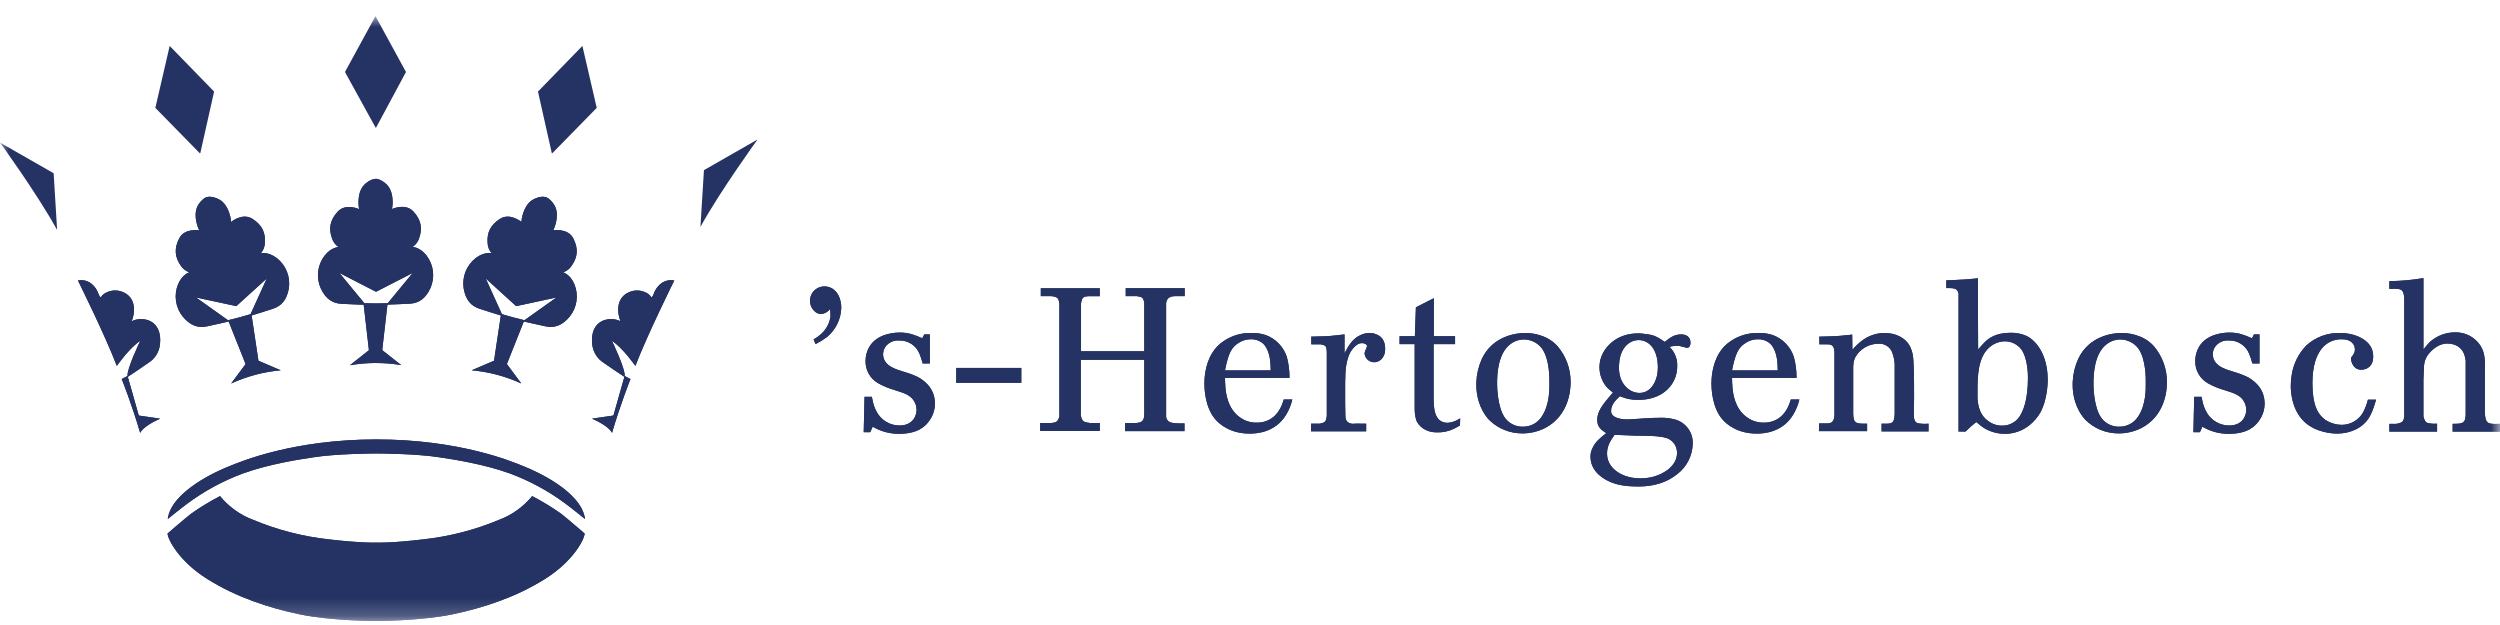<?xml version="1.0" encoding="UTF-8"?> <svg xmlns="http://www.w3.org/2000/svg" width="140" height="35" viewBox="0 0 140 35" fill="none"><g clip-path="url(#clip0_4304_511)"><mask id="mask0_4304_511" style="mask-type:luminance" maskUnits="userSpaceOnUse" x="0" y="0" width="140" height="35"><path d="M140 0.905H0V34.786H140V0.905Z" fill="white"></path></mask><g mask="url(#mask0_4304_511)"><path fill-rule="evenodd" clip-rule="evenodd" d="M21.035 7.149L19.318 4.031L21.025 0.905H21.027L22.735 4.031L21.059 7.149H21.035ZM11.193 8.586L8.699 6.041L9.502 2.574H9.504L11.99 5.128L11.216 8.579L11.193 8.586ZM33.417 6.041L30.924 8.586L30.901 8.579L30.127 5.128L32.613 2.573H32.615L33.417 6.041ZM42.424 7.811C42.424 7.811 40.353 10.662 39.225 12.704L39.421 9.528L42.424 7.811ZM3.199 12.877C2.071 10.835 0 7.984 0 7.984L3.004 9.701L3.199 12.877Z" fill="#243363"></path><path fill-rule="evenodd" clip-rule="evenodd" d="M19.594 20.454C20.062 20.373 20.537 20.33 21.012 20.328L21.051 20.329C21.527 20.329 22.001 20.368 22.47 20.447C22.146 20.196 21.404 19.606 21.404 19.606L21.697 17.059C21.697 17.059 22.467 17.034 22.956 17.006C23.444 16.978 23.825 16.733 24.102 16.14C24.233 15.845 24.283 15.519 24.246 15.198C24.209 14.876 24.085 14.571 23.889 14.313C23.504 13.823 23.103 13.831 23.103 13.831C23.282 13.711 23.414 13.533 23.475 13.327C23.658 12.811 23.604 12.334 23.152 11.845C22.701 11.355 21.951 11.705 21.951 11.705C21.986 11.577 22.079 10.875 21.735 10.423C21.587 10.227 21.263 10.015 21.051 10.013L21.012 10.02C20.8 10.021 20.477 10.234 20.328 10.43C19.984 10.882 20.077 11.583 20.113 11.712C20.113 11.712 19.362 11.361 18.911 11.851C18.46 12.342 18.405 12.818 18.588 13.333C18.649 13.54 18.781 13.718 18.96 13.837C18.96 13.837 18.559 13.83 18.174 14.32C17.977 14.577 17.854 14.883 17.817 15.204C17.78 15.526 17.829 15.851 17.961 16.147C18.237 16.739 18.619 16.984 19.107 17.013C19.595 17.041 20.366 17.066 20.366 17.066L20.659 19.613C20.659 19.613 19.917 20.203 19.594 20.454ZM21.713 16.98L21.062 16.991H21.055L20.404 16.98L19.006 15.285L21.044 16.332H21.073L23.112 15.285L21.713 16.98ZM139.153 23.063C139.164 23.758 139.336 23.758 139.999 23.735V24.168H137.347V23.735C137.964 23.735 138.09 23.701 138.078 23.052V20.194C138.073 20.149 138.062 20.104 138.053 20.061C138.045 20.028 138.037 19.996 138.033 19.966C138.029 19.956 138.025 19.944 138.021 19.931C137.991 19.807 137.934 19.691 137.855 19.592C137.776 19.492 137.677 19.41 137.564 19.352C137.407 19.278 137.235 19.239 137.062 19.238C136.422 19.238 135.999 19.808 135.906 19.956C135.823 20.101 135.771 20.261 135.751 20.427L135.747 20.445L135.712 21.254V23.314L135.715 23.325C135.76 23.491 135.795 23.623 135.929 23.679C136.108 23.725 136.293 23.741 136.477 23.724V24.168H133.804V23.735H134.193C134.57 23.667 134.627 23.599 134.638 23.2V16.722C134.638 16.714 134.636 16.706 134.636 16.697V16.695C134.634 16.571 134.608 16.448 134.559 16.335C134.459 16.157 134.239 16.164 133.84 16.175L133.804 16.176V15.743C134.444 15.738 135.083 15.681 135.713 15.572V19.568C135.732 19.549 135.761 19.513 135.797 19.466C135.886 19.349 135.984 19.238 136.09 19.135C136.476 18.797 136.972 18.611 137.485 18.611C137.765 18.604 138.042 18.668 138.29 18.797C138.538 18.927 138.748 19.118 138.902 19.352C139.175 19.772 139.165 20.249 139.153 20.771V23.064L139.153 23.063ZM109.678 24.167V16.551C109.688 16.493 109.684 16.434 109.666 16.378C109.648 16.323 109.617 16.273 109.575 16.232C109.473 16.13 109.289 16.13 108.992 16.13V15.697C109.324 15.686 109.655 15.675 109.986 15.652C110.169 15.644 110.35 15.626 110.527 15.607H110.529C110.608 15.599 110.686 15.591 110.764 15.584V16.973L110.775 19.569C110.804 19.536 110.833 19.503 110.861 19.469C110.926 19.396 110.99 19.32 111.061 19.25C111.312 18.977 111.712 18.635 112.593 18.635C112.895 18.628 113.194 18.686 113.472 18.806C114.02 19.067 114.673 19.853 114.673 21.288C114.673 21.482 114.638 22.415 114.261 23.098C114.102 23.373 113.892 23.617 113.644 23.815C113.258 24.125 112.778 24.294 112.283 24.293C111.864 24.296 111.452 24.182 111.095 23.963C110.996 23.897 110.902 23.825 110.812 23.747C110.77 23.713 110.725 23.676 110.672 23.633C110.477 23.786 110.29 23.95 110.113 24.124L110.067 24.168L109.678 24.167ZM110.741 22.322C110.775 22.812 110.913 23.279 111.335 23.575C111.562 23.747 111.839 23.839 112.124 23.836C112.284 23.837 112.443 23.806 112.59 23.743C112.737 23.68 112.87 23.588 112.981 23.472C113.324 23.096 113.564 22.322 113.564 21.161V21.154C113.564 21.015 113.566 20.102 113.199 19.568C113.089 19.427 112.949 19.312 112.788 19.233C112.627 19.154 112.451 19.113 112.272 19.113C111.962 19.119 111.663 19.231 111.426 19.433C110.752 20.002 110.741 21.095 110.741 21.914V22.322ZM45.559 19.01C45.695 18.931 45.823 18.841 45.943 18.739L45.959 18.725C46.257 18.469 46.452 18.113 46.508 17.724C46.509 17.583 46.501 17.442 46.485 17.302C46.425 17.384 46.348 17.452 46.259 17.502C46.17 17.551 46.072 17.58 45.97 17.587C45.873 17.581 45.778 17.55 45.696 17.496C45.556 17.397 45.452 17.255 45.398 17.092C45.345 16.929 45.345 16.754 45.399 16.591C45.452 16.428 45.556 16.286 45.696 16.187C45.836 16.088 46.004 16.036 46.175 16.039C46.338 16.038 46.497 16.085 46.633 16.175C46.964 16.381 47.112 16.836 47.112 17.234C47.103 17.549 47.027 17.857 46.89 18.14C46.752 18.422 46.555 18.672 46.313 18.873C46.111 19.024 45.897 19.157 45.673 19.271L45.559 19.01ZM51.762 18.725H52.071V20.354H51.67C51.625 20.175 51.568 20.001 51.499 19.831C51.411 19.6 51.254 19.403 51.049 19.267C50.844 19.13 50.602 19.06 50.356 19.068H50.343C50.199 19.057 50.055 19.082 49.923 19.142C49.791 19.201 49.677 19.294 49.59 19.409C49.501 19.536 49.453 19.687 49.453 19.842C49.453 19.974 49.489 20.104 49.556 20.218C49.756 20.556 50.209 20.694 50.58 20.808H50.581H50.582C50.634 20.824 50.685 20.839 50.733 20.855C50.957 20.92 51.175 21.004 51.385 21.105C51.636 21.242 52.356 21.663 52.356 22.596C52.357 22.926 52.257 23.247 52.07 23.519C51.819 23.906 51.362 24.293 50.344 24.293C49.844 24.297 49.352 24.169 48.919 23.92L48.87 23.894L48.733 24.202H48.367L48.413 22.221H48.825C48.828 22.239 48.833 22.263 48.838 22.29C48.891 22.575 49.023 23.29 49.67 23.644C49.886 23.766 50.131 23.829 50.379 23.826C51.145 23.826 51.328 23.245 51.328 22.961C51.329 22.779 51.278 22.601 51.179 22.448C50.987 22.127 50.618 22.009 50.252 21.893C50.203 21.877 50.153 21.861 50.105 21.845C49.786 21.755 49.48 21.629 49.19 21.469C48.966 21.345 48.78 21.161 48.653 20.938C48.526 20.715 48.463 20.462 48.47 20.205C48.472 19.943 48.539 19.684 48.664 19.454C49.11 18.657 50.15 18.623 50.39 18.623C50.893 18.623 51.202 18.748 51.648 18.942L51.762 18.725ZM53.548 21.435H57.194V20.604H53.548V21.435ZM59.325 17.018C59.279 16.676 59.222 16.631 58.891 16.585H58.285V16.142H61.588V16.586H61.017C60.651 16.597 60.605 16.643 60.537 16.984V19.67H64.08V16.995C64.034 16.675 63.989 16.631 63.669 16.585H63.04V16.141H66.343V16.585H65.806C65.681 16.582 65.559 16.613 65.451 16.676C65.402 16.72 65.362 16.774 65.337 16.835C65.311 16.897 65.299 16.963 65.303 17.029V23.348L65.304 23.353C65.32 23.437 65.359 23.514 65.417 23.576C65.566 23.712 65.863 23.712 66.332 23.712V24.145H63.005V23.69H63.463C63.586 23.696 63.709 23.685 63.829 23.656C64.057 23.576 64.069 23.405 64.08 23.166V20.148H60.525V23.268C60.605 23.61 60.674 23.644 61.051 23.689H61.588V24.133H58.251V23.689H58.879C59.176 23.655 59.234 23.609 59.325 23.336L59.325 17.018ZM68.623 21.682C68.612 21.513 68.6 21.343 68.6 21.162H72.212C72.216 20.766 72.166 20.372 72.064 19.989C71.971 19.708 71.817 19.451 71.611 19.238C71.405 19.025 71.153 18.861 70.875 18.76C70.624 18.679 70.361 18.641 70.098 18.646C69.532 18.628 68.975 18.792 68.509 19.113C68.253 19.284 68.038 19.509 67.879 19.774C67.468 20.445 67.445 21.242 67.445 21.481C67.445 21.709 67.467 22.791 68.051 23.474C68.314 23.781 68.919 24.282 69.982 24.282C70.371 24.282 71.411 24.225 72.017 23.235C72.18 22.967 72.299 22.675 72.371 22.369H71.891C71.888 22.379 71.885 22.39 71.881 22.402C71.813 22.625 71.616 23.272 70.999 23.542C70.806 23.63 70.595 23.672 70.382 23.667C70.056 23.676 69.736 23.58 69.468 23.394C68.736 22.907 68.649 21.982 68.624 21.709L68.623 21.694V21.685V21.682ZM70.886 19.431C71.126 19.818 71.149 20.285 71.161 20.741H68.6C68.783 19.819 68.943 19.454 69.377 19.192C69.578 19.064 69.812 18.997 70.051 18.998C70.268 18.99 70.481 19.054 70.657 19.181C70.75 19.247 70.829 19.333 70.886 19.431ZM76.506 23.724V24.156H73.42V23.724H73.899C74.219 23.666 74.254 23.61 74.3 23.302V19.682C74.277 19.374 74.243 19.34 73.957 19.283H73.431V18.851C73.545 18.847 73.658 18.844 73.77 18.842C73.994 18.837 74.216 18.832 74.437 18.817C74.722 18.794 75.008 18.76 75.294 18.725V19.784C75.522 19.352 75.74 18.964 76.197 18.76C76.351 18.686 76.518 18.648 76.688 18.646C76.851 18.645 77.012 18.684 77.157 18.76C77.351 18.862 77.569 19.055 77.569 19.534C77.569 20.103 77.191 20.285 76.963 20.285C76.824 20.288 76.69 20.237 76.588 20.144C76.486 20.051 76.424 19.922 76.414 19.784C76.426 19.706 76.451 19.631 76.489 19.562C76.522 19.504 76.543 19.44 76.552 19.374C76.54 19.272 76.403 19.214 76.265 19.214C76.167 19.218 76.072 19.25 75.991 19.306C75.746 19.489 75.569 19.75 75.489 20.046C75.327 20.527 75.328 21.048 75.329 22.036V22.232C75.329 22.539 75.329 22.835 75.34 23.131V23.172C75.34 23.359 75.339 23.516 75.477 23.643C75.599 23.723 75.746 23.752 75.889 23.723L76.506 23.724ZM80.295 16.699L79.289 17.211L79.232 18.828H78.375V19.272H79.221V22.892L79.222 22.913C79.221 23.134 79.255 23.354 79.323 23.564C79.438 23.815 79.769 24.213 80.478 24.213C80.815 24.222 81.148 24.148 81.449 23.997L81.758 23.826L81.77 23.428L81.74 23.444C81.541 23.578 81.311 23.659 81.072 23.678C80.306 23.678 80.283 22.836 80.283 22.255V19.272H81.484V18.828H80.295L80.295 16.699ZM82.982 20.103C83.588 18.805 84.925 18.646 85.406 18.646C85.714 18.646 86.594 18.703 87.212 19.375C87.701 19.944 87.965 20.673 87.954 21.424C87.954 21.902 87.829 23.28 86.537 23.963C86.141 24.165 85.702 24.27 85.257 24.27C84.91 24.273 84.565 24.207 84.244 24.076C83.922 23.945 83.63 23.752 83.383 23.507C83.097 23.2 82.64 22.506 82.674 21.412C82.691 20.96 82.796 20.515 82.982 20.103ZM84.297 23.427C84.414 23.578 84.565 23.699 84.738 23.78C84.911 23.861 85.101 23.901 85.291 23.894C85.505 23.896 85.715 23.843 85.901 23.739C86.088 23.635 86.244 23.485 86.354 23.302C86.776 22.667 86.768 21.777 86.766 21.538V21.493C86.765 21.488 86.765 21.482 86.766 21.477C86.77 21.268 86.794 20.1 86.33 19.488C86.21 19.339 86.059 19.219 85.887 19.136C85.715 19.054 85.526 19.01 85.335 19.01C85.037 19.012 84.749 19.121 84.524 19.318C83.93 19.818 83.827 20.82 83.839 21.549C83.84 21.56 83.84 22.835 84.297 23.427ZM90.326 21.982C89.72 22.676 89.445 23.052 89.445 23.507C89.445 23.894 89.628 24.042 89.948 24.259L89.931 24.272C89.617 24.517 89.329 24.744 89.171 25.113C89.099 25.257 89.063 25.418 89.068 25.579C89.068 26.445 89.88 26.854 90.085 26.945C90.416 27.105 90.874 27.242 91.685 27.242H91.703C92.082 27.242 93.059 27.242 93.914 26.559C94.183 26.357 94.403 26.096 94.555 25.796C94.707 25.496 94.789 25.165 94.794 24.829C94.802 24.523 94.706 24.223 94.521 23.979C94.336 23.734 94.074 23.56 93.777 23.485C93.53 23.422 93.276 23.391 93.022 23.394C92.934 23.394 92.847 23.397 92.761 23.4C92.679 23.403 92.597 23.405 92.519 23.405C92.267 23.417 92.027 23.428 91.776 23.451C91.705 23.454 91.632 23.459 91.56 23.464C91.41 23.475 91.259 23.485 91.113 23.485C90.656 23.485 90.381 23.36 90.278 23.212C90.237 23.147 90.217 23.072 90.221 22.995C90.221 22.665 90.472 22.414 90.712 22.187L90.787 22.215C91.082 22.338 91.399 22.398 91.719 22.392C91.947 22.392 92.644 22.392 93.228 21.937C93.446 21.77 93.623 21.554 93.744 21.307C93.865 21.06 93.927 20.788 93.925 20.513C93.933 20.312 93.9 20.112 93.826 19.925C93.753 19.738 93.641 19.569 93.498 19.428L93.49 19.42C93.629 19.386 93.771 19.367 93.913 19.363C94.007 19.361 94.1 19.377 94.187 19.409L94.21 19.414C94.215 19.416 94.222 19.418 94.228 19.419L94.249 19.425L94.27 19.431C94.336 19.451 94.404 19.466 94.473 19.477C94.656 19.477 94.668 19.249 94.668 19.192C94.668 18.862 94.428 18.725 94.142 18.725C93.753 18.725 93.49 18.931 93.228 19.147C92.816 18.862 92.61 18.748 92.13 18.703C92.002 18.679 91.872 18.668 91.742 18.669C90.576 18.669 89.993 19.351 89.776 19.75C89.643 19.995 89.572 20.268 89.57 20.547C89.565 20.975 89.72 21.389 90.004 21.708C90.106 21.805 90.214 21.897 90.326 21.982H90.326ZM90.211 26.08C90.067 25.882 89.991 25.643 89.994 25.398C89.994 24.976 90.177 24.68 90.417 24.35C90.609 24.356 90.798 24.365 90.987 24.373C91.181 24.381 91.375 24.39 91.571 24.396C91.649 24.398 91.741 24.398 91.841 24.399C92.362 24.403 93.124 24.408 93.468 24.59C93.605 24.667 93.719 24.779 93.797 24.915C93.876 25.052 93.916 25.206 93.914 25.364C93.914 26.058 93.228 26.525 92.588 26.696C92.349 26.759 92.103 26.789 91.856 26.787C90.954 26.786 90.428 26.388 90.211 26.08H90.211ZM91.811 22.004C91.32 22.004 90.92 21.64 90.76 21.196C90.673 20.94 90.642 20.668 90.669 20.399C90.703 19.704 91.011 19.329 91.297 19.169C91.44 19.088 91.601 19.044 91.765 19.044C92.292 19.044 92.84 19.488 92.84 20.581C92.84 21.264 92.554 21.663 92.314 21.845C92.168 21.951 91.992 22.007 91.811 22.005L91.811 22.004ZM97.018 21.686C97.006 21.515 96.994 21.344 96.994 21.162H100.606C100.61 20.766 100.56 20.372 100.457 19.989C100.365 19.708 100.21 19.451 100.004 19.238C99.798 19.024 99.547 18.861 99.268 18.76C99.018 18.679 98.755 18.641 98.492 18.646C97.926 18.628 97.369 18.792 96.903 19.113C96.647 19.284 96.433 19.509 96.274 19.773C95.862 20.445 95.84 21.242 95.84 21.481C95.84 21.708 95.862 22.79 96.445 23.473C96.708 23.78 97.315 24.281 98.377 24.281C98.766 24.281 99.806 24.224 100.411 23.234C100.574 22.966 100.694 22.674 100.766 22.369H100.286C100.283 22.378 100.279 22.39 100.276 22.402C100.208 22.625 100.011 23.272 99.394 23.541C99.201 23.629 98.99 23.672 98.777 23.666C98.451 23.675 98.131 23.579 97.863 23.393C97.132 22.907 97.045 21.983 97.019 21.709C97.019 21.701 97.018 21.693 97.018 21.686L97.018 21.686ZM99.554 20.741C99.543 20.286 99.52 19.819 99.28 19.432C99.222 19.333 99.145 19.248 99.052 19.181C98.876 19.055 98.662 18.991 98.445 18.999C98.207 18.997 97.973 19.065 97.772 19.193C97.338 19.454 97.177 19.819 96.994 20.741H99.554ZM102.18 18.844C102.081 18.846 101.983 18.848 101.883 18.851V19.283H102.33C102.58 19.283 102.741 19.352 102.729 19.819V23.155C102.729 23.157 102.729 23.16 102.729 23.163C102.732 23.225 102.748 23.582 102.522 23.678C102.443 23.708 102.357 23.72 102.272 23.712H101.871L101.86 24.145H104.558V23.724C104.215 23.735 103.998 23.724 103.894 23.621C103.803 23.542 103.791 23.361 103.78 23.191V20.513C103.783 20.483 103.786 20.455 103.789 20.427C103.796 20.283 103.832 20.142 103.894 20.012C104.021 19.783 104.206 19.592 104.431 19.457C104.656 19.323 104.912 19.252 105.174 19.249C105.33 19.234 105.488 19.268 105.625 19.345C105.762 19.423 105.872 19.54 105.94 19.682C106.063 19.969 106.118 20.281 106.101 20.593V23.154C106.089 23.74 105.944 23.737 105.446 23.725L105.4 23.724H105.368V24.157H107.998V23.724C107.784 23.749 107.568 23.737 107.357 23.69C107.152 23.593 107.171 23.24 107.175 23.194V23.189C107.186 22.597 107.197 21.994 107.186 21.402C107.186 21.003 107.175 20.605 107.152 20.206C107.151 20.202 107.15 20.197 107.15 20.192C107.149 20.179 107.148 20.164 107.146 20.146V20.145C107.137 19.911 107.085 19.681 106.992 19.467C106.74 18.909 106.146 18.647 105.541 18.647C105.135 18.648 104.738 18.767 104.397 18.988C104.149 19.154 103.927 19.356 103.738 19.587L103.735 19.592L103.724 18.738C103.506 18.761 103.277 18.784 103.049 18.806C102.765 18.831 102.475 18.837 102.18 18.844ZM118.802 18.646C118.321 18.646 116.984 18.806 116.378 20.103C116.191 20.515 116.086 20.96 116.069 21.413C116.035 22.506 116.492 23.199 116.778 23.507C117.025 23.752 117.317 23.945 117.639 24.076C117.961 24.207 118.305 24.273 118.653 24.27C119.097 24.27 119.536 24.165 119.932 23.963C121.224 23.28 121.349 21.902 121.349 21.424C121.359 20.673 121.095 19.945 120.607 19.375C119.99 18.703 119.109 18.646 118.802 18.646ZM118.687 23.894C118.496 23.901 118.306 23.861 118.134 23.78C117.961 23.699 117.81 23.578 117.693 23.427C117.235 22.836 117.235 21.561 117.235 21.549C117.224 20.82 117.327 19.819 117.921 19.318C118.146 19.122 118.434 19.012 118.732 19.01C118.923 19.011 119.112 19.054 119.284 19.137C119.456 19.219 119.607 19.34 119.727 19.488C120.19 20.1 120.165 21.268 120.161 21.477C120.161 21.485 120.161 21.491 120.161 21.496V21.538C120.164 21.778 120.172 22.668 119.75 23.303C119.639 23.485 119.483 23.636 119.297 23.739C119.11 23.843 118.9 23.897 118.687 23.894ZM126.224 18.725H126.532V20.354H126.133C126.088 20.175 126.03 20.001 125.961 19.831C125.874 19.6 125.717 19.403 125.512 19.267C125.307 19.13 125.065 19.06 124.819 19.068H124.805C124.661 19.057 124.517 19.082 124.385 19.142C124.253 19.201 124.139 19.294 124.053 19.409C123.97 19.527 123.923 19.665 123.917 19.808C123.91 19.952 123.946 20.094 124.018 20.218C124.218 20.556 124.672 20.694 125.041 20.807C125.064 20.814 125.087 20.822 125.109 20.828C125.139 20.837 125.167 20.846 125.195 20.855C125.419 20.921 125.638 21.005 125.848 21.106C126.098 21.242 126.818 21.663 126.818 22.597C126.819 22.927 126.72 23.248 126.533 23.52C126.281 23.907 125.824 24.294 124.807 24.294C124.307 24.298 123.815 24.169 123.381 23.921C123.365 23.912 123.348 23.903 123.332 23.895L123.195 24.203H122.83L122.875 22.222H123.287C123.291 22.24 123.295 22.264 123.3 22.29C123.353 22.576 123.485 23.291 124.132 23.645C124.348 23.767 124.593 23.83 124.841 23.827C125.607 23.827 125.79 23.246 125.79 22.962C125.792 22.78 125.74 22.602 125.642 22.449C125.45 22.128 125.081 22.01 124.714 21.893C124.665 21.878 124.616 21.862 124.567 21.846C124.249 21.756 123.942 21.63 123.653 21.47C123.429 21.346 123.243 21.162 123.116 20.939C122.989 20.716 122.926 20.463 122.933 20.206C122.935 19.944 123.001 19.686 123.127 19.455C123.573 18.658 124.613 18.624 124.853 18.624C125.356 18.624 125.665 18.749 126.11 18.943L126.224 18.725ZM132.661 23.394C132.799 23.177 132.901 22.927 133.062 22.38H132.604C132.542 22.63 132.45 22.871 132.329 23.098C132.208 23.311 132.032 23.488 131.819 23.61C131.606 23.732 131.364 23.795 131.118 23.792C130.801 23.786 130.493 23.692 130.227 23.519C129.77 23.189 129.622 22.745 129.541 22.198C129.512 21.964 129.497 21.728 129.495 21.492C129.495 20.479 129.713 19.933 129.987 19.557C130.118 19.381 130.289 19.239 130.485 19.142C130.682 19.045 130.899 18.996 131.118 18.999C131.701 18.988 131.874 19.319 131.874 19.568C131.874 19.716 131.839 19.808 131.656 20.035V20.038V20.042C131.656 20.045 131.656 20.048 131.657 20.051C131.657 20.055 131.657 20.058 131.657 20.062L131.658 20.072C131.659 20.174 131.681 20.273 131.723 20.365C131.766 20.457 131.828 20.539 131.905 20.604C131.999 20.67 132.11 20.706 132.225 20.707C132.328 20.706 132.429 20.684 132.523 20.643L132.533 20.638C132.808 20.502 132.899 20.263 132.899 19.956C132.905 19.717 132.828 19.483 132.681 19.295C132.464 19.011 131.915 18.646 131.036 18.646C130.345 18.628 129.673 18.877 129.161 19.34C128.726 19.785 128.439 20.354 128.34 20.968C128.3 21.186 128.281 21.407 128.283 21.628C128.283 21.913 128.329 22.972 129.072 23.644C129.711 24.225 130.615 24.281 130.878 24.281C131.587 24.281 132.296 23.986 132.661 23.394ZM16.778 34.402C18.531 34.769 21.049 34.78 21.061 34.78C21.074 34.78 23.592 34.769 25.345 34.402C27.101 34.035 28.88 33.441 30.495 32.437C32.111 31.433 32.729 30.19 32.74 29.877C32.74 29.877 31.741 29.014 31.417 28.764C30.901 28.4 30.362 28.072 29.801 27.781C29.311 28.38 28.672 28.839 27.947 29.11C26.6 29.674 25.18 30.041 23.729 30.201C21.959 30.412 21.161 30.39 21.061 30.385H21.072H21.05H21.061C20.961 30.389 20.163 30.412 18.394 30.201C16.943 30.041 15.522 29.674 14.176 29.11C13.451 28.839 12.811 28.38 12.321 27.781C11.761 28.072 11.221 28.4 10.706 28.764C10.381 29.014 9.383 29.877 9.383 29.877C9.394 30.19 10.012 31.432 11.627 32.437C13.243 33.441 15.022 34.036 16.778 34.402ZM21.077 25.395C20.823 25.396 18.814 25.41 17.537 25.611L17.406 25.631C16.811 25.721 15.087 25.982 13.622 26.508C12.502 26.921 11.447 27.492 10.488 28.203C10.12 28.473 9.393 29.067 9.393 29.067C9.588 27.49 12.277 26.335 12.711 26.162C12.736 26.152 12.769 26.138 12.812 26.121C13.498 25.835 16.434 24.611 21.077 24.607C25.721 24.611 28.656 25.834 29.342 26.12H29.343C29.385 26.138 29.419 26.152 29.444 26.162C29.877 26.335 32.567 27.49 32.761 29.067C32.761 29.067 32.035 28.473 31.666 28.203C30.708 27.491 29.653 26.92 28.533 26.507C27.068 25.981 25.344 25.721 24.748 25.631L24.618 25.611C23.34 25.409 21.331 25.395 21.077 25.395ZM37.76 15.706C37.76 15.706 36.264 18.709 35.581 20.491C35.581 20.491 34.876 19.476 34.269 19.087C34.269 19.087 35.028 20.66 34.981 21.053L35.306 21.226C35.306 21.226 34.728 22.68 34.273 24.242C34.273 24.242 34.143 23.875 33.153 23.444L34.351 23.27L34.966 21.103C34.966 21.103 34.048 20.491 33.86 20.354L33.852 20.348L33.843 20.342L33.823 20.328C33.643 20.217 33.491 20.068 33.377 19.891C33.263 19.713 33.191 19.513 33.166 19.303C33.087 18.655 33.297 18.18 33.715 17.978C33.879 17.903 34.057 17.865 34.238 17.868C34.418 17.87 34.595 17.913 34.756 17.993C34.629 17.714 34.589 17.403 34.64 17.1C34.664 16.941 34.729 16.791 34.827 16.663C34.926 16.536 35.056 16.436 35.204 16.373C35.348 16.304 35.506 16.267 35.666 16.266C35.826 16.265 35.984 16.299 36.129 16.366C36.278 16.422 36.403 16.526 36.486 16.662C36.539 16.605 36.58 16.539 36.606 16.466C36.694 16.196 36.873 15.964 37.112 15.811C37.308 15.697 37.539 15.66 37.76 15.706ZM6.542 20.491C5.86 18.709 4.363 15.706 4.363 15.706C4.584 15.66 4.815 15.697 5.01 15.81C5.25 15.964 5.429 16.195 5.517 16.466C5.543 16.538 5.584 16.605 5.637 16.661C5.72 16.526 5.845 16.422 5.994 16.365C6.139 16.298 6.297 16.264 6.457 16.265C6.617 16.267 6.775 16.303 6.919 16.372C7.067 16.435 7.197 16.535 7.296 16.663C7.394 16.79 7.459 16.94 7.483 17.1C7.534 17.402 7.494 17.713 7.367 17.992C7.528 17.912 7.705 17.87 7.885 17.867C8.065 17.865 8.244 17.902 8.407 17.978C8.826 18.18 9.036 18.655 8.957 19.303C8.932 19.512 8.86 19.712 8.746 19.89C8.633 20.067 8.48 20.216 8.301 20.326C8.287 20.336 8.275 20.345 8.263 20.354C8.075 20.491 7.157 21.103 7.157 21.103L7.771 23.27L8.971 23.444C7.98 23.875 7.85 24.242 7.85 24.242C7.395 22.68 6.817 21.226 6.817 21.226L7.142 21.053C7.096 20.66 7.854 19.087 7.854 19.087C7.247 19.476 6.542 20.491 6.542 20.491ZM14.282 20.994C13.823 21.117 13.376 21.278 12.944 21.476C13.19 21.149 13.753 20.388 13.753 20.388L12.805 18.004C12.805 18.004 12.055 18.179 11.576 18.279C11.097 18.379 10.665 18.24 10.243 17.74C10.039 17.489 9.905 17.188 9.857 16.867C9.809 16.547 9.848 16.22 9.971 15.92C10.215 15.348 10.604 15.251 10.604 15.251C10.4 15.182 10.226 15.044 10.113 14.861C9.802 14.41 9.73 13.936 10.038 13.345C10.345 12.755 11.162 12.899 11.162 12.899C11.093 12.785 10.821 12.131 11.035 11.606C11.127 11.379 11.384 11.089 11.588 11.033L11.628 11.03C11.832 10.976 12.2 11.098 12.395 11.248C12.845 11.595 12.939 12.296 12.938 12.43C12.938 12.43 13.571 11.897 14.134 12.253C14.698 12.609 14.875 13.056 14.834 13.601C14.828 13.816 14.748 14.022 14.605 14.184C14.605 14.184 14.991 14.073 15.492 14.445C15.748 14.643 15.947 14.906 16.067 15.207C16.187 15.508 16.224 15.835 16.174 16.155C16.061 16.798 15.757 17.134 15.293 17.288C14.829 17.442 14.091 17.666 14.091 17.666L14.473 20.201C14.473 20.201 15.345 20.578 15.723 20.737C15.249 20.78 14.78 20.862 14.32 20.983L14.282 20.994ZM13.407 17.772L14.032 17.593L14.94 15.593L13.245 17.133L13.217 17.14L10.975 16.657L12.769 17.932L13.4 17.773L13.407 17.772ZM26.416 20.737C26.89 20.78 27.359 20.862 27.819 20.982L27.857 20.993C28.315 21.116 28.763 21.278 29.195 21.475C28.948 21.148 28.385 20.387 28.385 20.387L29.334 18.003C29.334 18.003 30.084 18.178 30.563 18.278C31.042 18.378 31.475 18.239 31.896 17.74C32.1 17.489 32.234 17.187 32.282 16.867C32.33 16.547 32.29 16.22 32.168 15.92C31.924 15.348 31.535 15.251 31.535 15.251C31.739 15.182 31.913 15.044 32.026 14.86C32.337 14.41 32.409 13.936 32.101 13.345C31.794 12.755 30.977 12.899 30.977 12.899C31.046 12.784 31.318 12.13 31.104 11.606C31.012 11.379 30.755 11.089 30.551 11.033L30.512 11.03C30.307 10.976 29.938 11.098 29.744 11.247C29.294 11.594 29.2 12.296 29.201 12.429C29.201 12.429 28.568 11.896 28.005 12.253C27.442 12.609 27.264 13.055 27.305 13.601C27.311 13.816 27.392 14.022 27.534 14.184C27.534 14.184 27.148 14.073 26.648 14.445C26.391 14.643 26.192 14.906 26.072 15.207C25.952 15.508 25.915 15.835 25.965 16.155C26.077 16.798 26.381 17.134 26.845 17.288C27.309 17.442 28.047 17.666 28.047 17.666L27.665 20.201C27.665 20.201 26.794 20.578 26.416 20.737ZM28.739 17.773L28.732 17.771L28.107 17.593L27.199 15.592L28.893 17.132L28.922 17.14L31.165 16.657L29.371 17.931L28.739 17.773Z" fill="#243363"></path><path fill-rule="evenodd" clip-rule="evenodd" d="M19.594 20.454C20.062 20.373 20.537 20.33 21.012 20.328L21.051 20.329C21.527 20.329 22.001 20.368 22.47 20.447C22.146 20.196 21.404 19.606 21.404 19.606L21.697 17.059C21.697 17.059 22.467 17.034 22.956 17.006C23.444 16.978 23.825 16.733 24.102 16.14C24.233 15.845 24.283 15.519 24.246 15.198C24.209 14.876 24.085 14.571 23.889 14.313C23.504 13.823 23.103 13.831 23.103 13.831C23.282 13.711 23.414 13.533 23.475 13.327C23.658 12.811 23.604 12.334 23.152 11.845C22.701 11.355 21.951 11.705 21.951 11.705C21.986 11.577 22.079 10.875 21.735 10.423C21.587 10.227 21.263 10.015 21.051 10.013L21.012 10.02C20.8 10.021 20.477 10.234 20.328 10.43C19.984 10.882 20.077 11.583 20.113 11.712C20.113 11.712 19.362 11.361 18.911 11.851C18.46 12.342 18.405 12.818 18.588 13.333C18.649 13.54 18.781 13.718 18.96 13.837C18.96 13.837 18.559 13.83 18.174 14.32C17.977 14.577 17.854 14.883 17.817 15.204C17.78 15.526 17.829 15.851 17.961 16.147C18.237 16.739 18.619 16.984 19.107 17.013C19.595 17.041 20.366 17.066 20.366 17.066L20.659 19.613C20.659 19.613 19.917 20.203 19.594 20.454ZM21.713 16.98L21.062 16.991H21.055L20.404 16.98L19.006 15.285L21.044 16.332H21.073L23.112 15.285L21.713 16.98ZM139.153 23.063C139.164 23.758 139.336 23.758 139.999 23.735V24.168H137.347V23.735C137.964 23.735 138.09 23.701 138.078 23.052V20.194C138.073 20.149 138.062 20.104 138.053 20.061C138.045 20.028 138.037 19.996 138.033 19.966C138.029 19.956 138.025 19.944 138.021 19.931C137.991 19.807 137.934 19.691 137.855 19.592C137.776 19.492 137.677 19.41 137.564 19.352C137.407 19.278 137.235 19.239 137.062 19.238C136.422 19.238 135.999 19.808 135.906 19.956C135.823 20.101 135.771 20.261 135.751 20.427L135.747 20.445L135.712 21.254V23.314L135.715 23.325C135.76 23.491 135.795 23.623 135.929 23.679C136.108 23.725 136.293 23.741 136.477 23.724V24.168H133.804V23.735H134.193C134.57 23.667 134.627 23.599 134.638 23.2V16.722C134.638 16.714 134.636 16.706 134.636 16.697V16.695C134.634 16.571 134.608 16.448 134.559 16.335C134.459 16.157 134.239 16.164 133.84 16.175L133.804 16.176V15.743C134.444 15.738 135.083 15.681 135.713 15.572V19.568C135.732 19.549 135.761 19.513 135.797 19.466C135.886 19.349 135.984 19.238 136.09 19.135C136.476 18.797 136.972 18.611 137.485 18.611C137.765 18.604 138.042 18.668 138.29 18.797C138.538 18.927 138.748 19.118 138.902 19.352C139.175 19.772 139.165 20.249 139.153 20.771V23.064L139.153 23.063ZM109.678 24.167V16.551C109.688 16.493 109.684 16.434 109.666 16.378C109.648 16.323 109.617 16.273 109.575 16.232C109.473 16.13 109.289 16.13 108.992 16.13V15.697C109.324 15.686 109.655 15.675 109.986 15.652C110.169 15.644 110.35 15.626 110.527 15.607H110.529C110.608 15.599 110.686 15.591 110.764 15.584V16.973L110.775 19.569C110.804 19.536 110.833 19.503 110.861 19.469C110.926 19.396 110.99 19.32 111.061 19.25C111.312 18.977 111.712 18.635 112.593 18.635C112.895 18.628 113.194 18.686 113.472 18.806C114.02 19.067 114.673 19.853 114.673 21.288C114.673 21.482 114.638 22.415 114.261 23.098C114.102 23.373 113.892 23.617 113.644 23.815C113.258 24.125 112.778 24.294 112.283 24.293C111.864 24.296 111.452 24.182 111.095 23.963C110.996 23.897 110.902 23.825 110.812 23.747C110.77 23.713 110.725 23.676 110.672 23.633C110.477 23.786 110.29 23.95 110.113 24.124L110.067 24.168L109.678 24.167ZM110.741 22.322C110.775 22.812 110.913 23.279 111.335 23.575C111.562 23.747 111.839 23.839 112.124 23.836C112.284 23.837 112.443 23.806 112.59 23.743C112.737 23.68 112.87 23.588 112.981 23.472C113.324 23.096 113.564 22.322 113.564 21.161V21.154C113.564 21.015 113.566 20.102 113.199 19.568C113.089 19.427 112.949 19.312 112.788 19.233C112.627 19.154 112.451 19.113 112.272 19.113C111.962 19.119 111.663 19.231 111.426 19.433C110.752 20.002 110.741 21.095 110.741 21.914V22.322ZM45.559 19.01C45.695 18.931 45.823 18.841 45.943 18.739L45.959 18.725C46.257 18.469 46.452 18.113 46.508 17.724C46.509 17.583 46.501 17.442 46.485 17.302C46.425 17.384 46.348 17.452 46.259 17.502C46.17 17.551 46.072 17.58 45.97 17.587C45.873 17.581 45.778 17.55 45.696 17.496C45.556 17.397 45.452 17.255 45.398 17.092C45.345 16.929 45.345 16.754 45.399 16.591C45.452 16.428 45.556 16.286 45.696 16.187C45.836 16.088 46.004 16.036 46.175 16.039C46.338 16.038 46.497 16.085 46.633 16.175C46.964 16.381 47.112 16.836 47.112 17.234C47.103 17.549 47.027 17.857 46.89 18.14C46.752 18.422 46.555 18.672 46.313 18.873C46.111 19.024 45.897 19.157 45.673 19.271L45.559 19.01ZM51.762 18.725H52.071V20.354H51.67C51.625 20.175 51.568 20.001 51.499 19.831C51.411 19.6 51.254 19.403 51.049 19.267C50.844 19.13 50.602 19.06 50.356 19.068H50.343C50.199 19.057 50.055 19.082 49.923 19.142C49.791 19.201 49.677 19.294 49.59 19.409C49.501 19.536 49.453 19.687 49.453 19.842C49.453 19.974 49.489 20.104 49.556 20.218C49.756 20.556 50.209 20.694 50.58 20.808H50.581H50.582C50.634 20.824 50.685 20.839 50.733 20.855C50.957 20.92 51.175 21.004 51.385 21.105C51.636 21.242 52.356 21.663 52.356 22.596C52.357 22.926 52.257 23.247 52.07 23.519C51.819 23.906 51.362 24.293 50.344 24.293C49.844 24.297 49.352 24.169 48.919 23.92L48.87 23.894L48.733 24.202H48.367L48.413 22.221H48.825C48.828 22.239 48.833 22.263 48.838 22.29C48.891 22.575 49.023 23.29 49.67 23.644C49.886 23.766 50.131 23.829 50.379 23.826C51.145 23.826 51.328 23.245 51.328 22.961C51.329 22.779 51.278 22.601 51.179 22.448C50.987 22.127 50.618 22.009 50.252 21.893C50.203 21.877 50.153 21.861 50.105 21.845C49.786 21.755 49.48 21.629 49.19 21.469C48.966 21.345 48.78 21.161 48.653 20.938C48.526 20.715 48.463 20.462 48.47 20.205C48.472 19.943 48.539 19.684 48.664 19.454C49.11 18.657 50.15 18.623 50.39 18.623C50.893 18.623 51.202 18.748 51.648 18.942L51.762 18.725ZM53.548 21.435H57.194V20.604H53.548V21.435ZM59.325 17.018C59.279 16.676 59.222 16.631 58.891 16.585H58.285V16.142H61.588V16.586H61.017C60.651 16.597 60.605 16.643 60.537 16.984V19.67H64.08V16.995C64.034 16.675 63.989 16.631 63.669 16.585H63.04V16.141H66.343V16.585H65.806C65.681 16.582 65.559 16.613 65.451 16.676C65.402 16.72 65.362 16.774 65.337 16.835C65.311 16.897 65.299 16.963 65.303 17.029V23.348L65.304 23.353C65.32 23.437 65.359 23.514 65.417 23.576C65.566 23.712 65.863 23.712 66.332 23.712V24.145H63.005V23.69H63.463C63.586 23.696 63.709 23.685 63.829 23.656C64.057 23.576 64.069 23.405 64.08 23.166V20.148H60.525V23.268C60.605 23.61 60.674 23.644 61.051 23.689H61.588V24.133H58.251V23.689H58.879C59.176 23.655 59.234 23.609 59.325 23.336L59.325 17.018ZM68.623 21.682C68.612 21.513 68.6 21.343 68.6 21.162H72.212C72.216 20.766 72.166 20.372 72.064 19.989C71.971 19.708 71.817 19.451 71.611 19.238C71.405 19.025 71.153 18.861 70.875 18.76C70.624 18.679 70.361 18.641 70.098 18.646C69.532 18.628 68.975 18.792 68.509 19.113C68.253 19.284 68.038 19.509 67.879 19.774C67.468 20.445 67.445 21.242 67.445 21.481C67.445 21.709 67.467 22.791 68.051 23.474C68.314 23.781 68.919 24.282 69.982 24.282C70.371 24.282 71.411 24.225 72.017 23.235C72.18 22.967 72.299 22.675 72.371 22.369H71.891C71.888 22.379 71.885 22.39 71.881 22.402C71.813 22.625 71.616 23.272 70.999 23.542C70.806 23.63 70.595 23.672 70.382 23.667C70.056 23.676 69.736 23.58 69.468 23.394C68.736 22.907 68.649 21.982 68.624 21.709L68.623 21.694V21.685V21.682ZM70.886 19.431C71.126 19.818 71.149 20.285 71.161 20.741H68.6C68.783 19.819 68.943 19.454 69.377 19.192C69.578 19.064 69.812 18.997 70.051 18.998C70.268 18.99 70.481 19.054 70.657 19.181C70.75 19.247 70.829 19.333 70.886 19.431ZM76.506 23.724V24.156H73.42V23.724H73.899C74.219 23.666 74.254 23.61 74.3 23.302V19.682C74.277 19.374 74.243 19.34 73.957 19.283H73.431V18.851C73.545 18.847 73.658 18.844 73.77 18.842C73.994 18.837 74.216 18.832 74.437 18.817C74.722 18.794 75.008 18.76 75.294 18.725V19.784C75.522 19.352 75.74 18.964 76.197 18.76C76.351 18.686 76.518 18.648 76.688 18.646C76.851 18.645 77.012 18.684 77.157 18.76C77.351 18.862 77.569 19.055 77.569 19.534C77.569 20.103 77.191 20.285 76.963 20.285C76.824 20.288 76.69 20.237 76.588 20.144C76.486 20.051 76.424 19.922 76.414 19.784C76.426 19.706 76.451 19.631 76.489 19.562C76.522 19.504 76.543 19.44 76.552 19.374C76.54 19.272 76.403 19.214 76.265 19.214C76.167 19.218 76.072 19.25 75.991 19.306C75.746 19.489 75.569 19.75 75.489 20.046C75.327 20.527 75.328 21.048 75.329 22.036V22.232C75.329 22.539 75.329 22.835 75.34 23.131V23.172C75.34 23.359 75.339 23.516 75.477 23.643C75.599 23.723 75.746 23.752 75.889 23.723L76.506 23.724ZM80.295 16.699L79.289 17.211L79.232 18.828H78.375V19.272H79.221V22.892L79.222 22.913C79.221 23.134 79.255 23.354 79.323 23.564C79.438 23.815 79.769 24.213 80.478 24.213C80.815 24.222 81.148 24.148 81.449 23.997L81.758 23.826L81.77 23.428L81.74 23.444C81.541 23.578 81.311 23.659 81.072 23.678C80.306 23.678 80.283 22.836 80.283 22.255V19.272H81.484V18.828H80.295L80.295 16.699ZM82.982 20.103C83.588 18.805 84.925 18.646 85.406 18.646C85.714 18.646 86.594 18.703 87.212 19.375C87.701 19.944 87.965 20.673 87.954 21.424C87.954 21.902 87.829 23.28 86.537 23.963C86.141 24.165 85.702 24.27 85.257 24.27C84.91 24.273 84.565 24.207 84.244 24.076C83.922 23.945 83.63 23.752 83.383 23.507C83.097 23.2 82.64 22.506 82.674 21.412C82.691 20.96 82.796 20.515 82.982 20.103ZM84.297 23.427C84.414 23.578 84.565 23.699 84.738 23.78C84.911 23.861 85.101 23.901 85.291 23.894C85.505 23.896 85.715 23.843 85.901 23.739C86.088 23.635 86.244 23.485 86.354 23.302C86.776 22.667 86.768 21.777 86.766 21.538V21.493C86.765 21.488 86.765 21.482 86.766 21.477C86.77 21.268 86.794 20.1 86.33 19.488C86.21 19.339 86.059 19.219 85.887 19.136C85.715 19.054 85.526 19.01 85.335 19.01C85.037 19.012 84.749 19.121 84.524 19.318C83.93 19.818 83.827 20.82 83.839 21.549C83.84 21.56 83.84 22.835 84.297 23.427ZM90.326 21.982C89.72 22.676 89.445 23.052 89.445 23.507C89.445 23.894 89.628 24.042 89.948 24.259L89.931 24.272C89.617 24.517 89.329 24.744 89.171 25.113C89.099 25.257 89.063 25.418 89.068 25.579C89.068 26.445 89.88 26.854 90.085 26.945C90.416 27.105 90.874 27.242 91.685 27.242H91.703C92.082 27.242 93.059 27.242 93.914 26.559C94.183 26.357 94.403 26.096 94.555 25.796C94.707 25.496 94.789 25.165 94.794 24.829C94.802 24.523 94.706 24.223 94.521 23.979C94.336 23.734 94.074 23.56 93.777 23.485C93.53 23.422 93.276 23.391 93.022 23.394C92.934 23.394 92.847 23.397 92.761 23.4C92.679 23.403 92.597 23.405 92.519 23.405C92.267 23.417 92.027 23.428 91.776 23.451C91.705 23.454 91.632 23.459 91.56 23.464C91.41 23.475 91.259 23.485 91.113 23.485C90.656 23.485 90.381 23.36 90.278 23.212C90.237 23.147 90.217 23.072 90.221 22.995C90.221 22.665 90.472 22.414 90.712 22.187L90.787 22.215C91.082 22.338 91.399 22.398 91.719 22.392C91.947 22.392 92.644 22.392 93.228 21.937C93.446 21.77 93.623 21.554 93.744 21.307C93.865 21.06 93.927 20.788 93.925 20.513C93.933 20.312 93.9 20.112 93.826 19.925C93.753 19.738 93.641 19.569 93.498 19.428L93.49 19.42C93.629 19.386 93.771 19.367 93.913 19.363C94.007 19.361 94.1 19.377 94.187 19.409L94.21 19.414C94.215 19.416 94.222 19.418 94.228 19.419L94.249 19.425L94.27 19.431C94.336 19.451 94.404 19.466 94.473 19.477C94.656 19.477 94.668 19.249 94.668 19.192C94.668 18.862 94.428 18.725 94.142 18.725C93.753 18.725 93.49 18.931 93.228 19.147C92.816 18.862 92.61 18.748 92.13 18.703C92.002 18.679 91.872 18.668 91.742 18.669C90.576 18.669 89.993 19.351 89.776 19.75C89.643 19.995 89.572 20.268 89.57 20.547C89.565 20.975 89.72 21.389 90.004 21.708C90.106 21.805 90.214 21.897 90.326 21.982H90.326ZM90.211 26.08C90.067 25.882 89.991 25.643 89.994 25.398C89.994 24.976 90.177 24.68 90.417 24.35C90.609 24.356 90.798 24.365 90.987 24.373C91.181 24.381 91.375 24.39 91.571 24.396C91.649 24.398 91.741 24.398 91.841 24.399C92.362 24.403 93.124 24.408 93.468 24.59C93.605 24.667 93.719 24.779 93.797 24.915C93.876 25.052 93.916 25.206 93.914 25.364C93.914 26.058 93.228 26.525 92.588 26.696C92.349 26.759 92.103 26.789 91.856 26.787C90.954 26.786 90.428 26.388 90.211 26.08H90.211ZM91.811 22.004C91.32 22.004 90.92 21.64 90.76 21.196C90.673 20.94 90.642 20.668 90.669 20.399C90.703 19.704 91.011 19.329 91.297 19.169C91.44 19.088 91.601 19.044 91.765 19.044C92.292 19.044 92.84 19.488 92.84 20.581C92.84 21.264 92.554 21.663 92.314 21.845C92.168 21.951 91.992 22.007 91.811 22.005L91.811 22.004ZM97.018 21.686C97.006 21.515 96.994 21.344 96.994 21.162H100.606C100.61 20.766 100.56 20.372 100.457 19.989C100.365 19.708 100.21 19.451 100.004 19.238C99.798 19.024 99.547 18.861 99.268 18.76C99.018 18.679 98.755 18.641 98.492 18.646C97.926 18.628 97.369 18.792 96.903 19.113C96.647 19.284 96.433 19.509 96.274 19.773C95.862 20.445 95.84 21.242 95.84 21.481C95.84 21.708 95.862 22.79 96.445 23.473C96.708 23.78 97.315 24.281 98.377 24.281C98.766 24.281 99.806 24.224 100.411 23.234C100.574 22.966 100.694 22.674 100.766 22.369H100.286C100.283 22.378 100.279 22.39 100.276 22.402C100.208 22.625 100.011 23.272 99.394 23.541C99.201 23.629 98.99 23.672 98.777 23.666C98.451 23.675 98.131 23.579 97.863 23.393C97.132 22.907 97.045 21.983 97.019 21.709C97.019 21.701 97.018 21.693 97.018 21.686L97.018 21.686ZM99.554 20.741C99.543 20.286 99.52 19.819 99.28 19.432C99.222 19.333 99.145 19.248 99.052 19.181C98.876 19.055 98.662 18.991 98.445 18.999C98.207 18.997 97.973 19.065 97.772 19.193C97.338 19.454 97.177 19.819 96.994 20.741H99.554ZM102.18 18.844C102.081 18.846 101.983 18.848 101.883 18.851V19.283H102.33C102.58 19.283 102.741 19.352 102.729 19.819V23.155C102.729 23.157 102.729 23.16 102.729 23.163C102.732 23.225 102.748 23.582 102.522 23.678C102.443 23.708 102.357 23.72 102.272 23.712H101.871L101.86 24.145H104.558V23.724C104.215 23.735 103.998 23.724 103.894 23.621C103.803 23.542 103.791 23.361 103.78 23.191V20.513C103.783 20.483 103.786 20.455 103.789 20.427C103.796 20.283 103.832 20.142 103.894 20.012C104.021 19.783 104.206 19.592 104.431 19.457C104.656 19.323 104.912 19.252 105.174 19.249C105.33 19.234 105.488 19.268 105.625 19.345C105.762 19.423 105.872 19.54 105.94 19.682C106.063 19.969 106.118 20.281 106.101 20.593V23.154C106.089 23.74 105.944 23.737 105.446 23.725L105.4 23.724H105.368V24.157H107.998V23.724C107.784 23.749 107.568 23.737 107.357 23.69C107.152 23.593 107.171 23.24 107.175 23.194V23.189C107.186 22.597 107.197 21.994 107.186 21.402C107.186 21.003 107.175 20.605 107.152 20.206C107.151 20.202 107.15 20.197 107.15 20.192C107.149 20.179 107.148 20.164 107.146 20.146V20.145C107.137 19.911 107.085 19.681 106.992 19.467C106.74 18.909 106.146 18.647 105.541 18.647C105.135 18.648 104.738 18.767 104.397 18.988C104.149 19.154 103.927 19.356 103.738 19.587L103.735 19.592L103.724 18.738C103.506 18.761 103.277 18.784 103.049 18.806C102.765 18.831 102.475 18.837 102.18 18.844ZM118.802 18.646C118.321 18.646 116.984 18.806 116.378 20.103C116.191 20.515 116.086 20.96 116.069 21.413C116.035 22.506 116.492 23.199 116.778 23.507C117.025 23.752 117.317 23.945 117.639 24.076C117.961 24.207 118.305 24.273 118.653 24.27C119.097 24.27 119.536 24.165 119.932 23.963C121.224 23.28 121.349 21.902 121.349 21.424C121.359 20.673 121.095 19.945 120.607 19.375C119.99 18.703 119.109 18.646 118.802 18.646ZM118.687 23.894C118.496 23.901 118.306 23.861 118.134 23.78C117.961 23.699 117.81 23.578 117.693 23.427C117.235 22.836 117.235 21.561 117.235 21.549C117.224 20.82 117.327 19.819 117.921 19.318C118.146 19.122 118.434 19.012 118.732 19.01C118.923 19.011 119.112 19.054 119.284 19.137C119.456 19.219 119.607 19.34 119.727 19.488C120.19 20.1 120.165 21.268 120.161 21.477C120.161 21.485 120.161 21.491 120.161 21.496V21.538C120.164 21.778 120.172 22.668 119.75 23.303C119.639 23.485 119.483 23.636 119.297 23.739C119.11 23.843 118.9 23.897 118.687 23.894ZM126.224 18.725H126.532V20.354H126.133C126.088 20.175 126.03 20.001 125.961 19.831C125.874 19.6 125.717 19.403 125.512 19.267C125.307 19.13 125.065 19.06 124.819 19.068H124.805C124.661 19.057 124.517 19.082 124.385 19.142C124.253 19.201 124.139 19.294 124.053 19.409C123.97 19.527 123.923 19.665 123.917 19.808C123.91 19.952 123.946 20.094 124.018 20.218C124.218 20.556 124.672 20.694 125.041 20.807C125.064 20.814 125.087 20.822 125.109 20.828C125.139 20.837 125.167 20.846 125.195 20.855C125.419 20.921 125.638 21.005 125.848 21.106C126.098 21.242 126.818 21.663 126.818 22.597C126.819 22.927 126.72 23.248 126.533 23.52C126.281 23.907 125.824 24.294 124.807 24.294C124.307 24.298 123.815 24.169 123.381 23.921C123.365 23.912 123.348 23.903 123.332 23.895L123.195 24.203H122.83L122.875 22.222H123.287C123.291 22.24 123.295 22.264 123.3 22.29C123.353 22.576 123.485 23.291 124.132 23.645C124.348 23.767 124.593 23.83 124.841 23.827C125.607 23.827 125.79 23.246 125.79 22.962C125.792 22.78 125.74 22.602 125.642 22.449C125.45 22.128 125.081 22.01 124.714 21.893C124.665 21.878 124.616 21.862 124.567 21.846C124.249 21.756 123.942 21.63 123.653 21.47C123.429 21.346 123.243 21.162 123.116 20.939C122.989 20.716 122.926 20.463 122.933 20.206C122.935 19.944 123.001 19.686 123.127 19.455C123.573 18.658 124.613 18.624 124.853 18.624C125.356 18.624 125.665 18.749 126.11 18.943L126.224 18.725ZM132.661 23.394C132.799 23.177 132.901 22.927 133.062 22.38H132.604C132.542 22.63 132.45 22.871 132.329 23.098C132.208 23.311 132.032 23.488 131.819 23.61C131.606 23.732 131.364 23.795 131.118 23.792C130.801 23.786 130.493 23.692 130.227 23.519C129.77 23.189 129.622 22.745 129.541 22.198C129.512 21.964 129.497 21.728 129.495 21.492C129.495 20.479 129.713 19.933 129.987 19.557C130.118 19.381 130.289 19.239 130.485 19.142C130.682 19.045 130.899 18.996 131.118 18.999C131.701 18.988 131.874 19.319 131.874 19.568C131.874 19.716 131.839 19.808 131.656 20.035V20.038V20.042C131.656 20.045 131.656 20.048 131.657 20.051C131.657 20.055 131.657 20.058 131.657 20.062L131.658 20.072C131.659 20.174 131.681 20.273 131.723 20.365C131.766 20.457 131.828 20.539 131.905 20.604C131.999 20.67 132.11 20.706 132.225 20.707C132.328 20.706 132.429 20.684 132.523 20.643L132.533 20.638C132.808 20.502 132.899 20.263 132.899 19.956C132.905 19.717 132.828 19.483 132.681 19.295C132.464 19.011 131.915 18.646 131.036 18.646C130.345 18.628 129.673 18.877 129.161 19.34C128.726 19.785 128.439 20.354 128.34 20.968C128.3 21.186 128.281 21.407 128.283 21.628C128.283 21.913 128.329 22.972 129.072 23.644C129.711 24.225 130.615 24.281 130.878 24.281C131.587 24.281 132.296 23.986 132.661 23.394ZM16.778 34.402C18.531 34.769 21.049 34.78 21.061 34.78C21.074 34.78 23.592 34.769 25.345 34.402C27.101 34.035 28.88 33.441 30.495 32.437C32.111 31.433 32.729 30.19 32.74 29.877C32.74 29.877 31.741 29.014 31.417 28.764C30.901 28.4 30.362 28.072 29.801 27.781C29.311 28.38 28.672 28.839 27.947 29.11C26.6 29.674 25.18 30.041 23.729 30.201C21.959 30.412 21.161 30.39 21.061 30.385H21.072H21.05H21.061C20.961 30.389 20.163 30.412 18.394 30.201C16.943 30.041 15.522 29.674 14.176 29.11C13.451 28.839 12.811 28.38 12.321 27.781C11.761 28.072 11.221 28.4 10.706 28.764C10.381 29.014 9.383 29.877 9.383 29.877C9.394 30.19 10.012 31.432 11.627 32.437C13.243 33.441 15.022 34.036 16.778 34.402ZM21.077 25.395C20.823 25.396 18.814 25.41 17.537 25.611L17.406 25.631C16.811 25.721 15.087 25.982 13.622 26.508C12.502 26.921 11.447 27.492 10.488 28.203C10.12 28.473 9.393 29.067 9.393 29.067C9.588 27.49 12.277 26.335 12.711 26.162C12.736 26.152 12.769 26.138 12.812 26.121C13.498 25.835 16.434 24.611 21.077 24.607C25.721 24.611 28.656 25.834 29.342 26.12H29.343C29.385 26.138 29.419 26.152 29.444 26.162C29.877 26.335 32.567 27.49 32.761 29.067C32.761 29.067 32.035 28.473 31.666 28.203C30.708 27.491 29.653 26.92 28.533 26.507C27.068 25.981 25.344 25.721 24.748 25.631L24.618 25.611C23.34 25.409 21.331 25.395 21.077 25.395ZM37.76 15.706C37.76 15.706 36.264 18.709 35.581 20.491C35.581 20.491 34.876 19.476 34.269 19.087C34.269 19.087 35.028 20.66 34.981 21.053L35.306 21.226C35.306 21.226 34.728 22.68 34.273 24.242C34.273 24.242 34.143 23.875 33.153 23.444L34.351 23.27L34.966 21.103C34.966 21.103 34.048 20.491 33.86 20.354L33.852 20.348L33.843 20.342L33.823 20.328C33.643 20.217 33.491 20.068 33.377 19.891C33.263 19.713 33.191 19.513 33.166 19.303C33.087 18.655 33.297 18.18 33.715 17.978C33.879 17.903 34.057 17.865 34.238 17.868C34.418 17.87 34.595 17.913 34.756 17.993C34.629 17.714 34.589 17.403 34.64 17.1C34.664 16.941 34.729 16.791 34.827 16.663C34.926 16.536 35.056 16.436 35.204 16.373C35.348 16.304 35.506 16.267 35.666 16.266C35.826 16.265 35.984 16.299 36.129 16.366C36.278 16.422 36.403 16.526 36.486 16.662C36.539 16.605 36.58 16.539 36.606 16.466C36.694 16.196 36.873 15.964 37.112 15.811C37.308 15.697 37.539 15.66 37.76 15.706ZM6.542 20.491C5.86 18.709 4.363 15.706 4.363 15.706C4.584 15.66 4.815 15.697 5.01 15.81C5.25 15.964 5.429 16.195 5.517 16.466C5.543 16.538 5.584 16.605 5.637 16.661C5.72 16.526 5.845 16.422 5.994 16.365C6.139 16.298 6.297 16.264 6.457 16.265C6.617 16.267 6.775 16.303 6.919 16.372C7.067 16.435 7.197 16.535 7.296 16.663C7.394 16.79 7.459 16.94 7.483 17.1C7.534 17.402 7.494 17.713 7.367 17.992C7.528 17.912 7.705 17.87 7.885 17.867C8.065 17.865 8.244 17.902 8.407 17.978C8.826 18.18 9.036 18.655 8.957 19.303C8.932 19.512 8.86 19.712 8.746 19.89C8.633 20.067 8.48 20.216 8.301 20.326C8.287 20.336 8.275 20.345 8.263 20.354C8.075 20.491 7.157 21.103 7.157 21.103L7.771 23.27L8.971 23.444C7.98 23.875 7.85 24.242 7.85 24.242C7.395 22.68 6.817 21.226 6.817 21.226L7.142 21.053C7.096 20.66 7.854 19.087 7.854 19.087C7.247 19.476 6.542 20.491 6.542 20.491ZM14.282 20.994C13.823 21.117 13.376 21.278 12.944 21.476C13.19 21.149 13.753 20.388 13.753 20.388L12.805 18.004C12.805 18.004 12.055 18.179 11.576 18.279C11.097 18.379 10.665 18.24 10.243 17.74C10.039 17.489 9.905 17.188 9.857 16.867C9.809 16.547 9.848 16.22 9.971 15.92C10.215 15.348 10.604 15.251 10.604 15.251C10.4 15.182 10.226 15.044 10.113 14.861C9.802 14.41 9.73 13.936 10.038 13.345C10.345 12.755 11.162 12.899 11.162 12.899C11.093 12.785 10.821 12.131 11.035 11.606C11.127 11.379 11.384 11.089 11.588 11.033L11.628 11.03C11.832 10.976 12.2 11.098 12.395 11.248C12.845 11.595 12.939 12.296 12.938 12.43C12.938 12.43 13.571 11.897 14.134 12.253C14.698 12.609 14.875 13.056 14.834 13.601C14.828 13.816 14.748 14.022 14.605 14.184C14.605 14.184 14.991 14.073 15.492 14.445C15.748 14.643 15.947 14.906 16.067 15.207C16.187 15.508 16.224 15.835 16.174 16.155C16.061 16.798 15.757 17.134 15.293 17.288C14.829 17.442 14.091 17.666 14.091 17.666L14.473 20.201C14.473 20.201 15.345 20.578 15.723 20.737C15.249 20.78 14.78 20.862 14.32 20.983L14.282 20.994ZM13.407 17.772L14.032 17.593L14.94 15.593L13.245 17.133L13.217 17.14L10.975 16.657L12.769 17.932L13.4 17.773L13.407 17.772ZM26.416 20.737C26.89 20.78 27.359 20.862 27.819 20.982L27.857 20.993C28.315 21.116 28.763 21.278 29.195 21.475C28.948 21.148 28.385 20.387 28.385 20.387L29.334 18.003C29.334 18.003 30.084 18.178 30.563 18.278C31.042 18.378 31.475 18.239 31.896 17.74C32.1 17.489 32.234 17.187 32.282 16.867C32.33 16.547 32.29 16.22 32.168 15.92C31.924 15.348 31.535 15.251 31.535 15.251C31.739 15.182 31.913 15.044 32.026 14.86C32.337 14.41 32.409 13.936 32.101 13.345C31.794 12.755 30.977 12.899 30.977 12.899C31.046 12.784 31.318 12.13 31.104 11.606C31.012 11.379 30.755 11.089 30.551 11.033L30.512 11.03C30.307 10.976 29.938 11.098 29.744 11.247C29.294 11.594 29.2 12.296 29.201 12.429C29.201 12.429 28.568 11.896 28.005 12.253C27.442 12.609 27.264 13.055 27.305 13.601C27.311 13.816 27.392 14.022 27.534 14.184C27.534 14.184 27.148 14.073 26.648 14.445C26.391 14.643 26.192 14.906 26.072 15.207C25.952 15.508 25.915 15.835 25.965 16.155C26.077 16.798 26.381 17.134 26.845 17.288C27.309 17.442 28.047 17.666 28.047 17.666L27.665 20.201C27.665 20.201 26.794 20.578 26.416 20.737ZM28.739 17.773L28.732 17.771L28.107 17.593L27.199 15.592L28.893 17.132L28.922 17.14L31.165 16.657L29.371 17.931L28.739 17.773Z" fill="#243363"></path></g></g><defs><clipPath id="clip0_4304_511"><rect width="140" height="33.881" fill="white" transform="translate(0 0.905)"></rect></clipPath></defs></svg> 